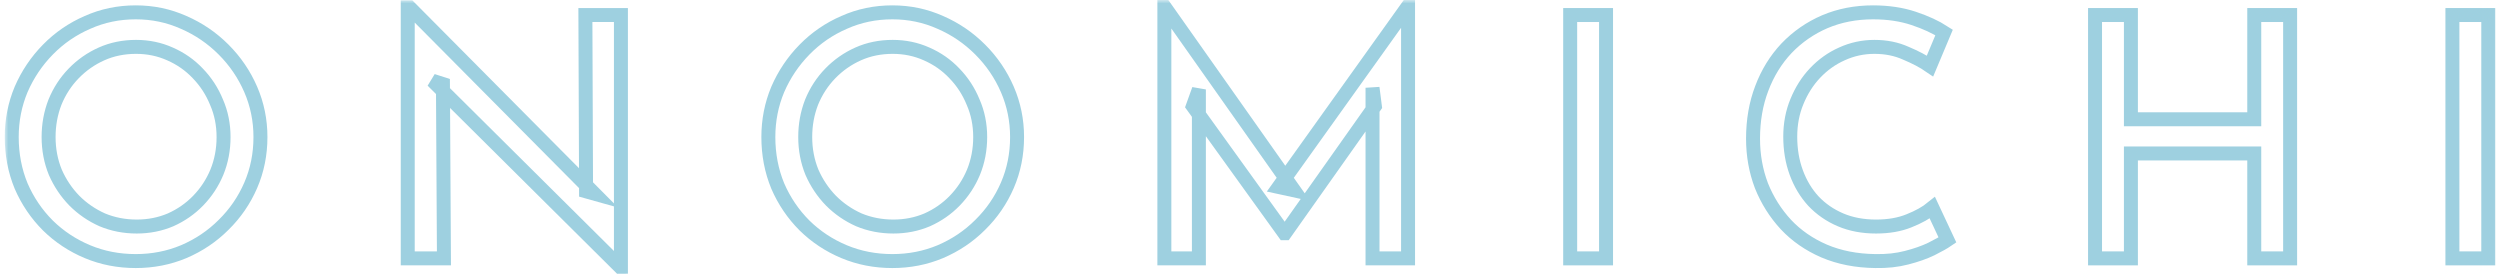 <svg fill="none" height="40" viewBox="0 0 358 40" width="358" xmlns="http://www.w3.org/2000/svg" xmlns:xlink="http://www.w3.org/1999/xlink"><mask id="a" fill="#000" height="40" maskUnits="userSpaceOnUse" width="357" x=".679" y="0"><path d="m.679 0h357v40h-357z" fill="#fff"/><path d="m1.679 19.624c0-2.4.448-4.672 1.344-6.816.928-2.144 2.208-4.048 3.84-5.712s3.52-2.96 5.664-3.888c2.144-.96 4.448-1.44 6.912-1.44 2.432 0 4.72.48 6.864 1.44 2.144.928 4.048 2.224 5.712 3.888s2.96 3.568 3.888 5.712 1.392 4.416 1.392 6.816c0 2.464-.464 4.768-1.392 6.912s-2.224 4.032-3.888 5.664c-1.632 1.632-3.536 2.912-5.712 3.84-2.144.896-4.432 1.344-6.864 1.344-2.464 0-4.768-.448-6.912-1.344s-4.032-2.144-5.664-3.744c-1.632-1.632-2.912-3.52-3.84-5.664-.896-2.176-1.344-4.512-1.344-7.008zm5.28 0c0 1.792.32 3.472.96 5.04.672 1.536 1.584 2.896 2.736 4.08 1.152 1.152 2.48 2.064 3.984 2.736 1.536.64 3.184.96 4.944.96 1.728 0 3.344-.32 4.848-.96 1.504-.672 2.816-1.584 3.936-2.736 1.152-1.184 2.048-2.544 2.688-4.08.64-1.568.96-3.248.96-5.04s-.336-3.456-1.008-4.992c-.64-1.568-1.536-2.944-2.688-4.128-1.12-1.184-2.448-2.112-3.984-2.784-1.504-.672-3.12-1.008-4.848-1.008-1.792 0-3.44.336-4.944 1.008s-2.832 1.6-3.984 2.784-2.048 2.56-2.688 4.128c-.608 1.568-.912 3.232-.912 4.992z" fill="#000"/><path d="m88.773 38.2-26.832-26.64 1.488.48.144 24.96h-5.184v-35.952h.24l26.496 26.688-1.2-.336-.096-25.248h5.088v36.048z" fill="#000"/><path d="m110.028 19.624c0-2.4.448-4.672 1.344-6.816.928-2.144 2.208-4.048 3.84-5.712s3.52-2.96 5.664-3.888c2.144-.96 4.448-1.44 6.912-1.44 2.432 0 4.72.48 6.864 1.44 2.144.928 4.048 2.224 5.712 3.888s2.96 3.568 3.888 5.712 1.392 4.416 1.392 6.816c0 2.464-.464 4.768-1.392 6.912s-2.224 4.032-3.888 5.664c-1.632 1.632-3.536 2.912-5.712 3.84-2.144.896-4.432 1.344-6.864 1.344-2.464 0-4.768-.448-6.912-1.344s-4.032-2.144-5.664-3.744c-1.632-1.632-2.912-3.52-3.84-5.664-.896-2.176-1.344-4.512-1.344-7.008zm5.28 0c0 1.792.32 3.472.96 5.04.672 1.536 1.584 2.896 2.736 4.08 1.152 1.152 2.48 2.064 3.984 2.736 1.536.64 3.184.96 4.944.96 1.728 0 3.344-.32 4.848-.96 1.504-.672 2.816-1.584 3.936-2.736 1.152-1.184 2.048-2.544 2.688-4.08.64-1.568.96-3.248.96-5.04s-.336-3.456-1.008-4.992c-.64-1.568-1.536-2.944-2.688-4.128-1.12-1.184-2.448-2.112-3.984-2.784-1.504-.672-3.12-1.008-4.848-1.008-1.792 0-3.44.336-4.944 1.008s-2.832 1.6-3.984 2.784-2.048 2.56-2.688 4.128c-.608 1.568-.912 3.232-.912 4.992z" fill="#000"/><path d="m166.737 37v-36h.048l18.528 26.256-2.208-.48 18.432-25.776h.096v36h-5.088v-24.432l.336 2.64-12.864 18.192h-.096l-13.104-18.192.864-2.4v24.192z" fill="#000"/><path d="m224.849 2.152h5.136v34.848h-5.136z" fill="#000"/><path d="m278.875 34.36c-.512.352-1.28.784-2.304 1.296-.992.48-2.176.896-3.552 1.248-1.344.352-2.832.512-4.464.48-2.72-.032-5.168-.512-7.344-1.44-2.144-.928-3.968-2.192-5.472-3.792-1.504-1.632-2.672-3.488-3.504-5.568-.8-2.112-1.2-4.352-1.2-6.72 0-2.624.416-5.024 1.248-7.2.832-2.208 2.016-4.128 3.552-5.76 1.568-1.632 3.392-2.896 5.472-3.792 2.112-.896 4.416-1.344 6.912-1.344 2.144 0 4.08.288 5.808.864s3.184 1.248 4.368 2.016l-2.016 4.8c-.928-.64-2.08-1.248-3.456-1.824-1.344-.608-2.848-.912-4.512-.912-1.632 0-3.184.336-4.656 1.008-1.44.64-2.72 1.552-3.84 2.736-1.088 1.152-1.952 2.512-2.592 4.08-.64 1.536-.96 3.216-.96 5.04 0 1.856.288 3.568.864 5.136s1.392 2.928 2.448 4.08c1.088 1.152 2.384 2.048 3.888 2.688s3.2.96 5.088.96c1.792 0 3.36-.272 4.704-.816 1.376-.544 2.496-1.168 3.36-1.872z" fill="#000"/><path d="m327.946 2.152v34.848h-5.136v-15.024h-17.664v15.024h-5.136v-34.848h5.136v14.928h17.664v-14.928z" fill="#000"/><path d="m351.185 2.152h5.136v34.848h-5.136z" fill="#000"/></mask><g stroke="#9ed0e0" stroke-width="2"><path d="m1.679 19.624c0-2.4.448-4.672 1.344-6.816.928-2.144 2.208-4.048 3.84-5.712s3.52-2.96 5.664-3.888c2.144-.96 4.448-1.44 6.912-1.44 2.432 0 4.72.48 6.864 1.44 2.144.928 4.048 2.224 5.712 3.888s2.96 3.568 3.888 5.712 1.392 4.416 1.392 6.816c0 2.464-.464 4.768-1.392 6.912s-2.224 4.032-3.888 5.664c-1.632 1.632-3.536 2.912-5.712 3.84-2.144.896-4.432 1.344-6.864 1.344-2.464 0-4.768-.448-6.912-1.344s-4.032-2.144-5.664-3.744c-1.632-1.632-2.912-3.52-3.84-5.664-.896-2.176-1.344-4.512-1.344-7.008zm5.28 0c0 1.792.32 3.472.96 5.04.672 1.536 1.584 2.896 2.736 4.08 1.152 1.152 2.48 2.064 3.984 2.736 1.536.64 3.184.96 4.944.96 1.728 0 3.344-.32 4.848-.96 1.504-.672 2.816-1.584 3.936-2.736 1.152-1.184 2.048-2.544 2.688-4.08.64-1.568.96-3.248.96-5.04s-.336-3.456-1.008-4.992c-.64-1.568-1.536-2.944-2.688-4.128-1.12-1.184-2.448-2.112-3.984-2.784-1.504-.672-3.12-1.008-4.848-1.008-1.792 0-3.44.336-4.944 1.008s-2.832 1.6-3.984 2.784-2.048 2.56-2.688 4.128c-.608 1.568-.912 3.232-.912 4.992z" mask="url(#a)"/><path d="m88.773 38.2-26.832-26.64 1.488.48.144 24.96h-5.184v-35.952h.24l26.496 26.688-1.2-.336-.096-25.248h5.088v36.048z" mask="url(#a)"/><path d="m110.028 19.624c0-2.4.448-4.672 1.344-6.816.928-2.144 2.208-4.048 3.84-5.712s3.52-2.96 5.664-3.888c2.144-.96 4.448-1.44 6.912-1.44 2.432 0 4.72.48 6.864 1.44 2.144.928 4.048 2.224 5.712 3.888s2.96 3.568 3.888 5.712 1.392 4.416 1.392 6.816c0 2.464-.464 4.768-1.392 6.912s-2.224 4.032-3.888 5.664c-1.632 1.632-3.536 2.912-5.712 3.84-2.144.896-4.432 1.344-6.864 1.344-2.464 0-4.768-.448-6.912-1.344s-4.032-2.144-5.664-3.744c-1.632-1.632-2.912-3.52-3.84-5.664-.896-2.176-1.344-4.512-1.344-7.008zm5.28 0c0 1.792.32 3.472.96 5.04.672 1.536 1.584 2.896 2.736 4.08 1.152 1.152 2.48 2.064 3.984 2.736 1.536.64 3.184.96 4.944.96 1.728 0 3.344-.32 4.848-.96 1.504-.672 2.816-1.584 3.936-2.736 1.152-1.184 2.048-2.544 2.688-4.08.64-1.568.96-3.248.96-5.04s-.336-3.456-1.008-4.992c-.64-1.568-1.536-2.944-2.688-4.128-1.12-1.184-2.448-2.112-3.984-2.784-1.504-.672-3.12-1.008-4.848-1.008-1.792 0-3.44.336-4.944 1.008s-2.832 1.6-3.984 2.784-2.048 2.56-2.688 4.128c-.608 1.568-.912 3.232-.912 4.992z" mask="url(#a)"/><path d="m166.737 37v-36h.048l18.528 26.256-2.208-.48 18.432-25.776h.096v36h-5.088v-24.432l.336 2.64-12.864 18.192h-.096l-13.104-18.192.864-2.4v24.192z" mask="url(#a)"/><path d="m224.849 2.152h5.136v34.848h-5.136z" mask="url(#a)"/><path d="m278.875 34.36c-.512.352-1.28.784-2.304 1.296-.992.48-2.176.896-3.552 1.248-1.344.352-2.832.512-4.464.48-2.72-.032-5.168-.512-7.344-1.44-2.144-.928-3.968-2.192-5.472-3.792-1.504-1.632-2.672-3.488-3.504-5.568-.8-2.112-1.2-4.352-1.2-6.72 0-2.624.416-5.024 1.248-7.2.832-2.208 2.016-4.128 3.552-5.76 1.568-1.632 3.392-2.896 5.472-3.792 2.112-.896 4.416-1.344 6.912-1.344 2.144 0 4.08.288 5.808.864s3.184 1.248 4.368 2.016l-2.016 4.8c-.928-.64-2.08-1.248-3.456-1.824-1.344-.608-2.848-.912-4.512-.912-1.632 0-3.184.336-4.656 1.008-1.44.64-2.72 1.552-3.84 2.736-1.088 1.152-1.952 2.512-2.592 4.08-.64 1.536-.96 3.216-.96 5.04 0 1.856.288 3.568.864 5.136s1.392 2.928 2.448 4.08c1.088 1.152 2.384 2.048 3.888 2.688s3.2.96 5.088.96c1.792 0 3.36-.272 4.704-.816 1.376-.544 2.496-1.168 3.36-1.872z" mask="url(#a)"/><path d="m327.946 2.152v34.848h-5.136v-15.024h-17.664v15.024h-5.136v-34.848h5.136v14.928h17.664v-14.928z" mask="url(#a)"/><path d="m351.185 2.152h5.136v34.848h-5.136z" mask="url(#a)"/></g></svg>